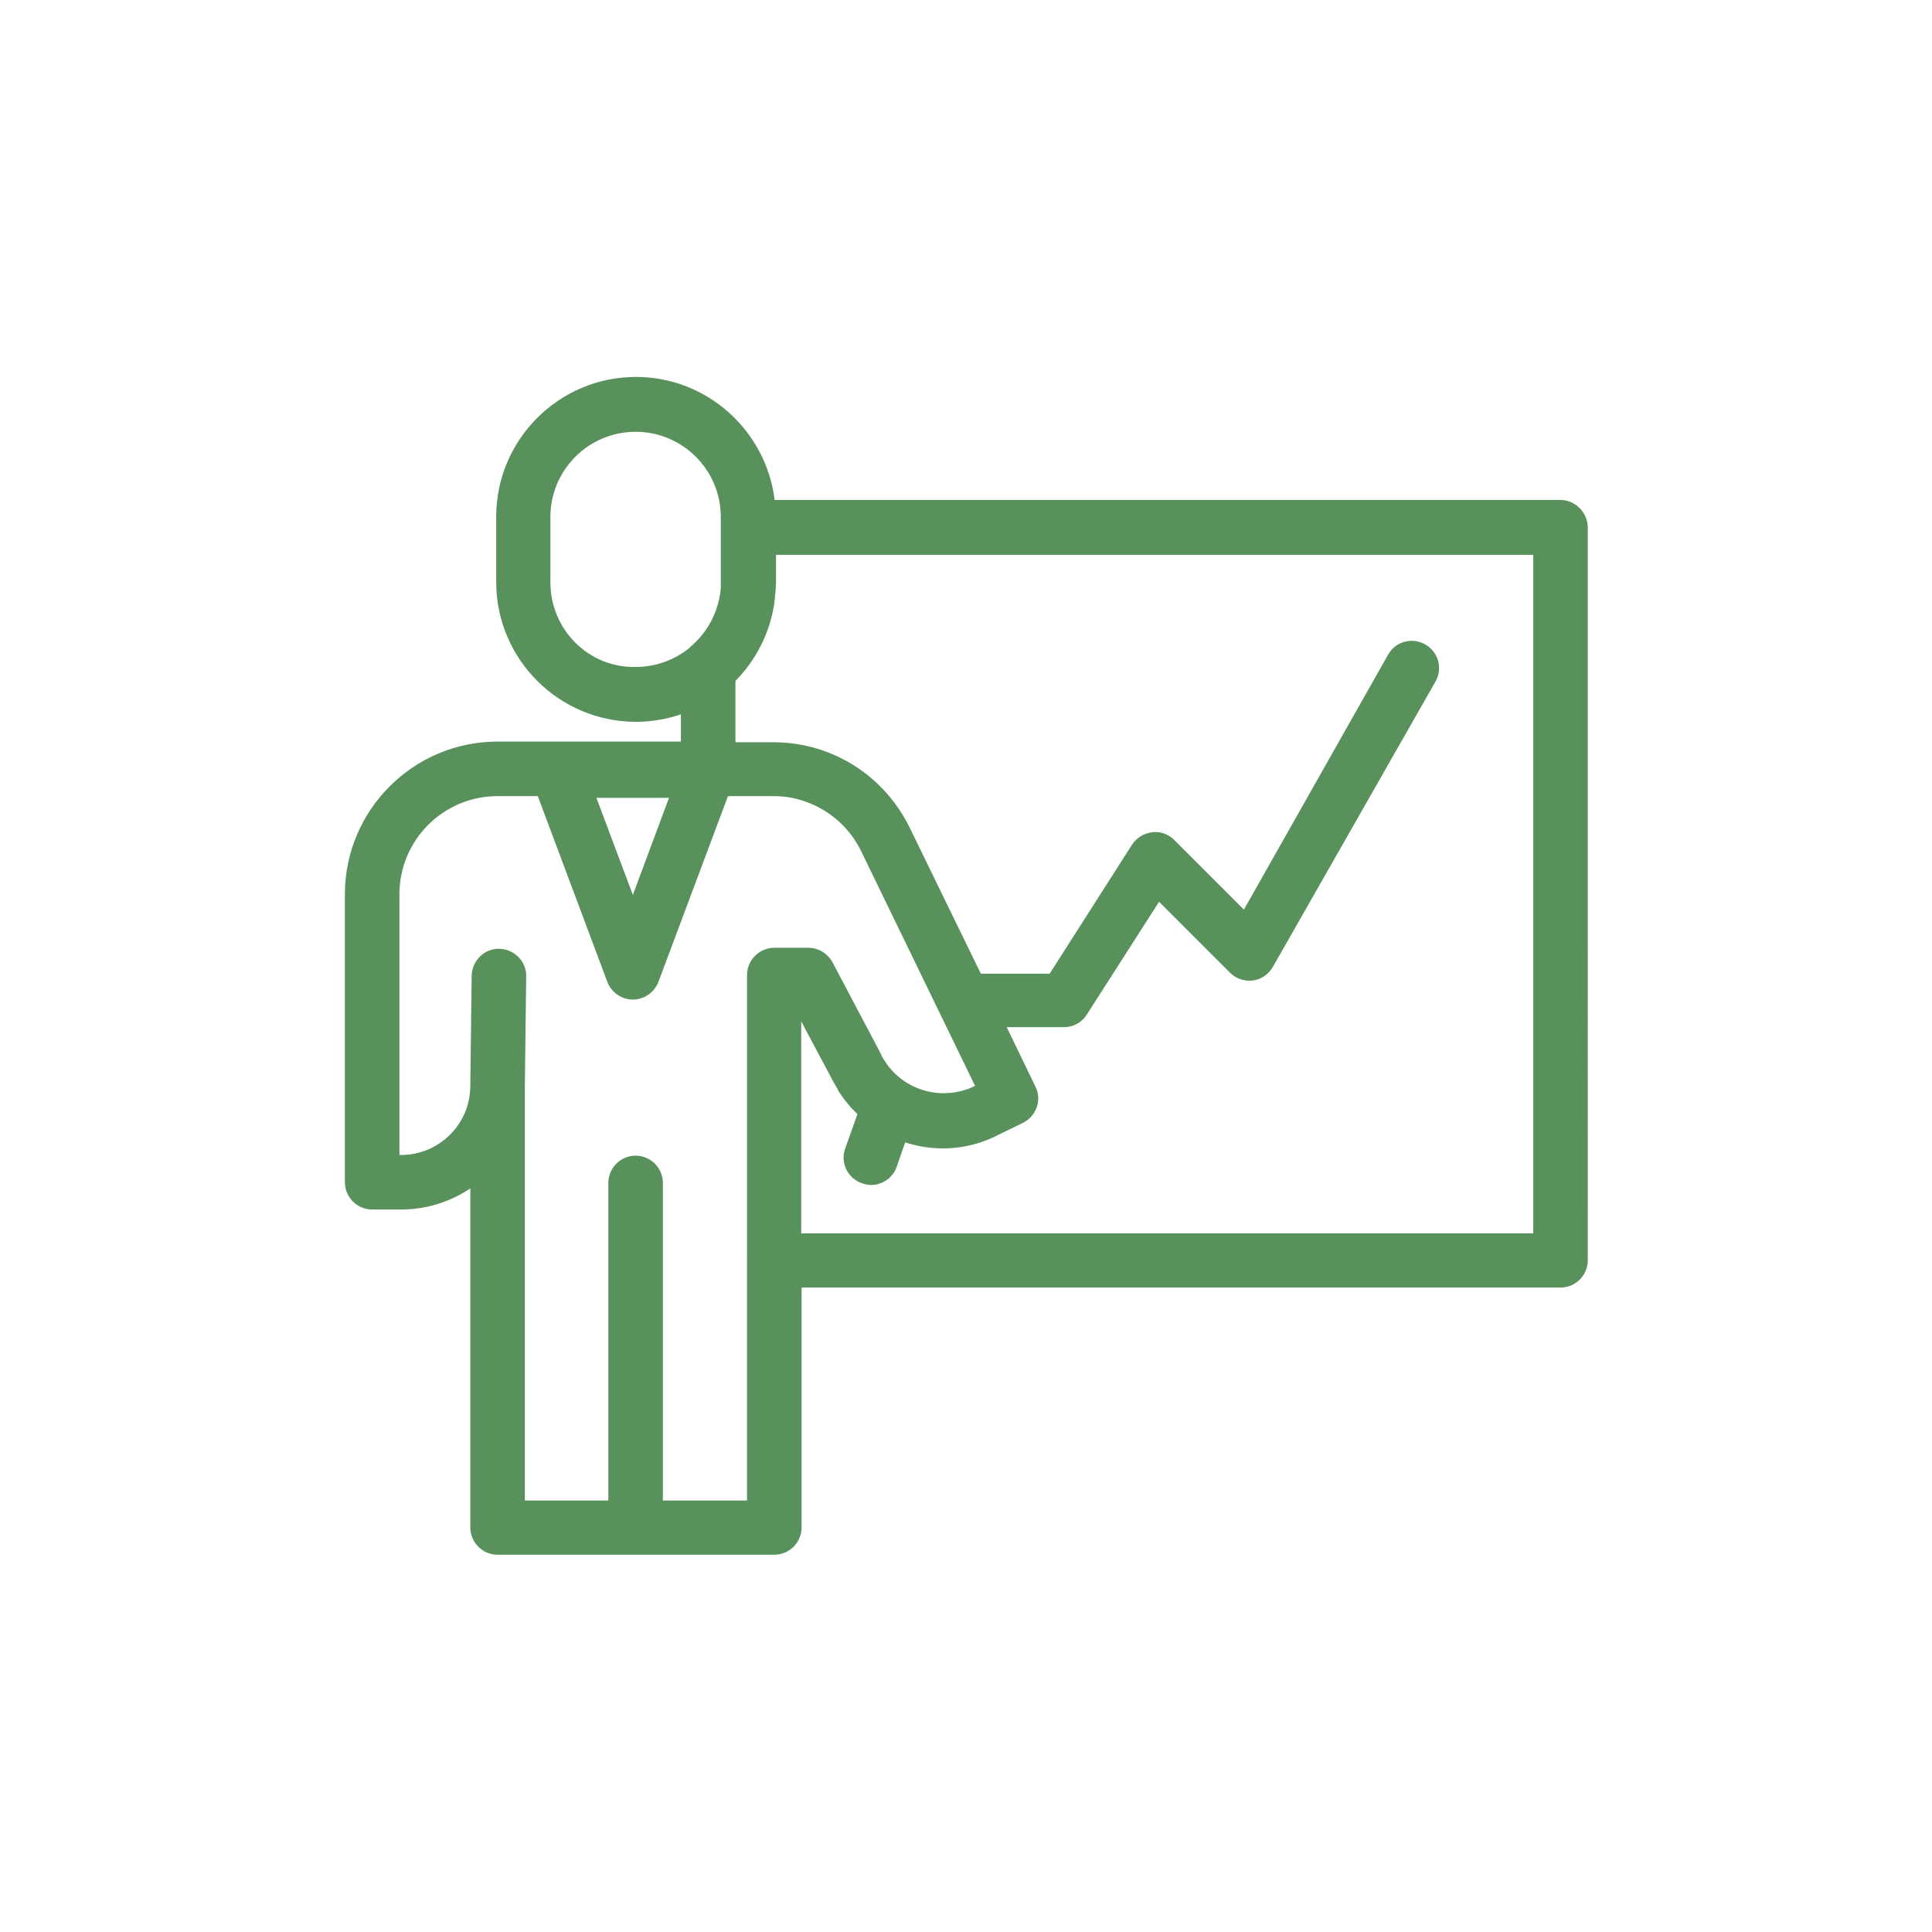 <?xml version="1.0" encoding="utf-8"?>
<!-- Generator: Adobe Illustrator 27.0.0, SVG Export Plug-In . SVG Version: 6.00 Build 0)  -->
<svg version="1.1" xmlns="http://www.w3.org/2000/svg" xmlns:xlink="http://www.w3.org/1999/xlink" x="0px" y="0px"
	 viewBox="0 0 566.9 566.9" style="enable-background:new 0 0 566.9 566.9;" xml:space="preserve">
<style type="text/css">
	.st0{fill:none;stroke:#58915B;stroke-width:16;stroke-linecap:round;stroke-linejoin:round;stroke-miterlimit:10;}
	.st1{fill:#58915B;}
	.st2{fill:#FFFFFF;}
	.st3{fill:#454545;}
</style>
<g id="Graphics">
	<path class="st1" d="M457.8,146.7H227.3c-2.5-20.3-19.8-36.1-40.7-36.1c-22.6,0-41,18.4-41,41v19.2c0,22.6,18.4,41,41,41
		c4.6,0,9.1-0.8,13.2-2.2v8H146c-24.7,0-44.8,20.1-44.8,44.8v84.5c0,4.4,3.6,8,8,8h8.5c7.5,0,14.5-2.3,20.3-6.2v99.5
		c0,4.4,3.6,8,8,8h81.2c4.4,0,8-3.6,8-8v-70.4h222.7c4.4,0,8-3.6,8-8V154.7C465.8,150.3,462.2,146.7,457.8,146.7z M161.5,170.9
		v-19.2c0-13.8,11.2-25,25-25s25,11.2,25,25v3v16.2c0,0.5,0,0.9,0,1.3c0,0.1,0,0.2,0,0.2c0,0.4-0.1,0.8-0.1,1.1c0,0,0,0.1,0,0.1
		c0,0.4-0.1,0.8-0.2,1.2c0,0,0,0,0,0c-1,5.8-4,11.1-8.6,15c-0.1,0.1-0.2,0.2-0.3,0.3c-4.3,3.5-9.8,5.6-15.8,5.6
		C172.7,196,161.5,184.7,161.5,170.9z M196.3,234.1l-10.6,28.5L175,234.1H196.3z M219.1,440.3h-24.6v-93.2c0-4.4-3.6-8-8-8
		s-8,3.6-8,8v93.2H154V318.8l0.4-32.3c0.1-4.4-3.5-8-7.9-8.1c-4.4-0.1-8,3.5-8.1,7.9l-0.4,32.3c0,0,0,0,0,0c0,0,0,0,0,0
		c0,11.2-9.1,20.3-20.3,20.3h-0.5v-76.5c0-15.9,12.9-28.8,28.8-28.8h11.8l20.4,54.5c1.2,3.1,4.2,5.2,7.5,5.2s6.3-2.1,7.5-5.2
		l20.4-54.5h13.2c0.1,0,0.2,0,0.3,0c2.8,0,5.4,0.4,8,1.2c7.6,2.3,14,7.6,17.6,15l33.4,68.8l-0.4,0.2c-0.6,0.3-1.3,0.6-1.9,0.8
		c-0.1,0-0.3,0.1-0.4,0.1c-0.5,0.2-1.1,0.4-1.6,0.5c0,0-0.1,0-0.1,0c-7.8,1.9-16.1-1-21-7.3c0,0,0,0,0,0c-0.4-0.5-0.7-1-1-1.5
		c-0.1-0.1-0.1-0.2-0.2-0.2c-0.4-0.6-0.7-1.2-1-1.8c0-0.1-0.1-0.2-0.1-0.3l-14.1-26.7c-1.4-2.6-4.1-4.3-7.1-4.3h-10
		c-4.4,0-8,3.6-8,8v83.5V440.3z M449.8,361.9H235.1v-62.2l9,16.9c0.3,0.6,0.6,1.1,0.9,1.6c0,0.1,0.1,0.2,0.1,0.2
		c0.3,0.5,0.5,0.9,0.8,1.4c0,0,0,0,0,0.1c1.6,2.6,3.5,4.9,5.7,7l-3.6,10.1c-1.5,4.2,0.7,8.7,4.9,10.2c0.9,0.3,1.8,0.5,2.7,0.5
		c3.3,0,6.4-2.1,7.5-5.3l2.5-7.2c8.3,2.7,17.1,2.3,25-1.1c0.1,0,0.1-0.1,0.2-0.1c0.6-0.2,1.1-0.5,1.7-0.8l7.6-3.7
		c1.9-0.9,3.4-2.6,4.1-4.6c0.7-2,0.6-4.2-0.4-6.1l-8.4-17.4h16.8c2.7,0,5.3-1.4,6.7-3.7l21.2-33.1l20.8,20.8
		c1.8,1.8,4.2,2.6,6.7,2.3c2.5-0.3,4.6-1.8,5.9-4l47.7-83.7c2.2-3.8,0.9-8.7-3-10.9c-3.8-2.2-8.7-0.9-10.9,3L365,266.9l-20.4-20.4
		c-1.7-1.7-4.1-2.6-6.5-2.3c-2.4,0.3-4.6,1.6-5.9,3.6L308,285.7h-20.2L267,243c-7.4-15.2-22.4-24.9-39.3-25.2c-0.2,0-0.4,0-0.6,0
		h-11.3v-18c6-6.1,10.1-14,11.4-22.8c0-0.1,0-0.1,0-0.2c0.1-0.6,0.2-1.2,0.2-1.8c0-0.2,0-0.5,0.1-0.7c0-0.4,0.1-0.9,0.1-1.3
		c0-0.7,0.1-1.4,0.1-2v-8.2h222.2V361.9z"/>
</g>
<g id="Guidelines">
</g>
</svg>
